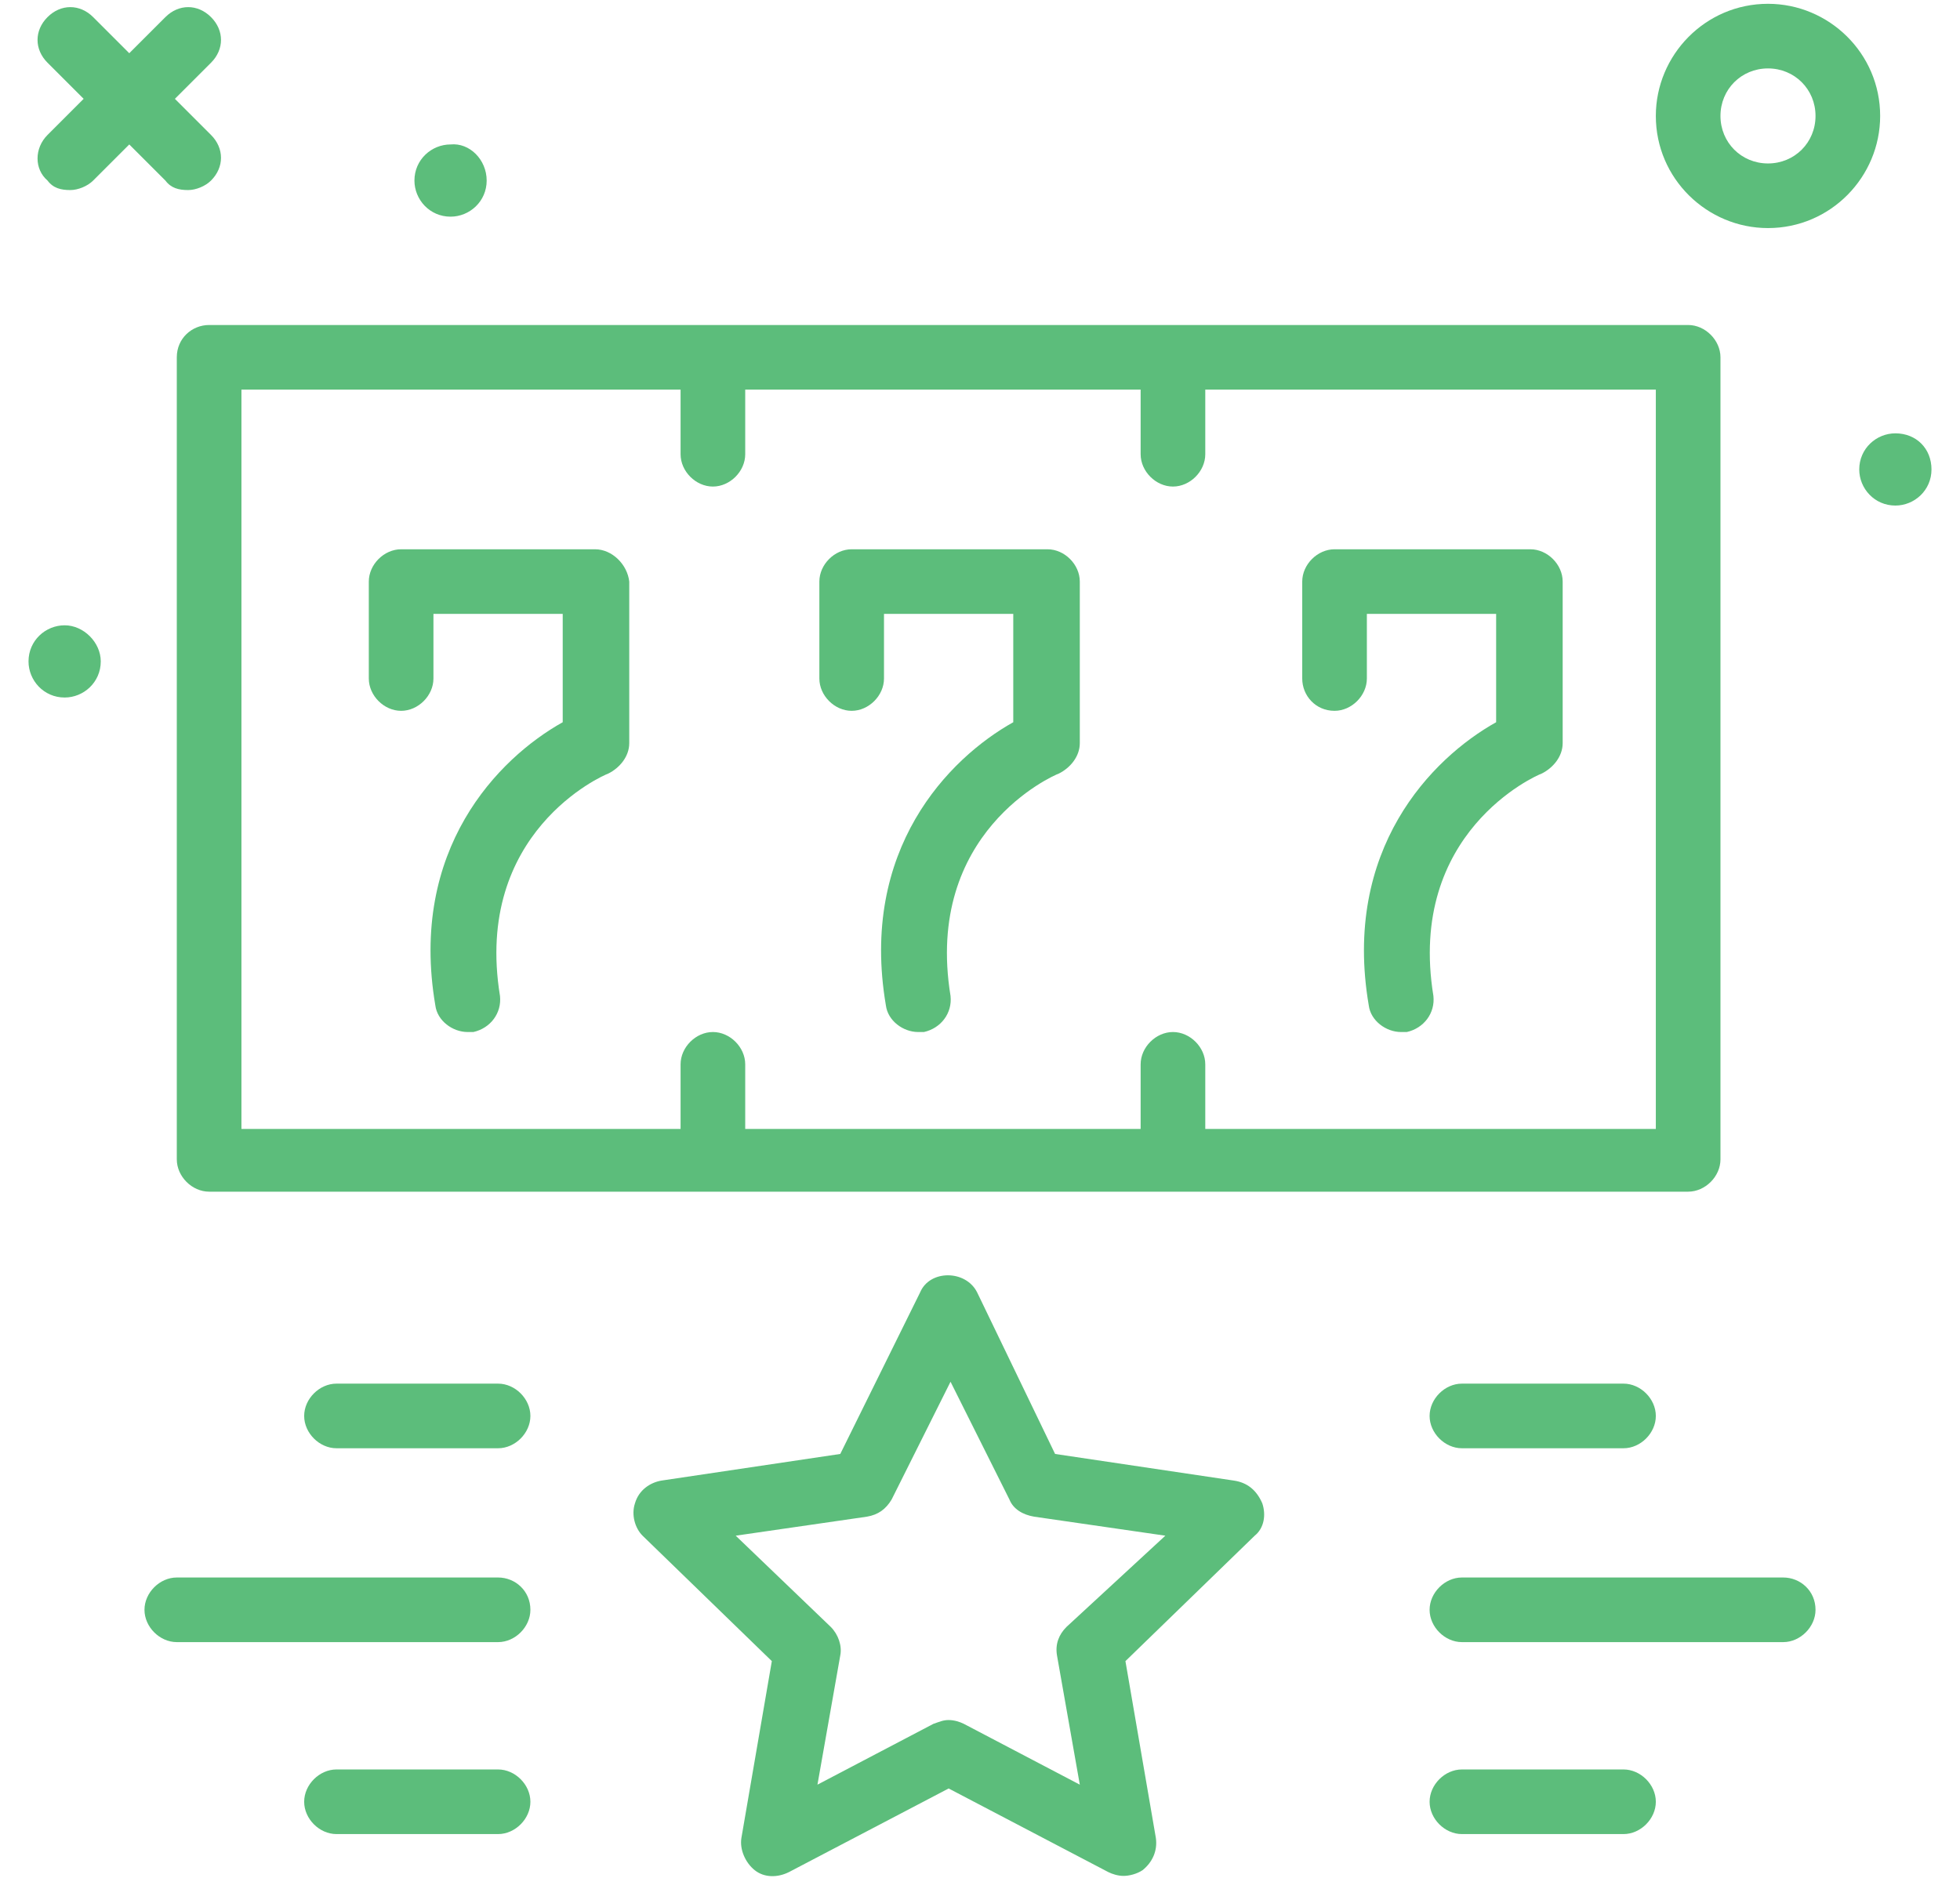<?xml version="1.0" encoding="utf-8"?>
<!-- Generator: Adobe Illustrator 23.0.1, SVG Export Plug-In . SVG Version: 6.00 Build 0)  -->
<svg version="1.1" id="Слой_1" xmlns="http://www.w3.org/2000/svg" xmlns:xlink="http://www.w3.org/1999/xlink" x="0px" y="0px"
	 viewBox="0 0 103.1 98.8" style="enable-background:new 0 0 103.1 98.8;" xml:space="preserve">
<style type="text/css">
	.st0{fill:#5CBD7B;}
</style>
<g>
	<path class="st0" d="M93,0.2c-3.3,0-5.9,2.7-5.9,5.9c0,3.3,2.7,5.9,5.9,5.9c3.3,0,5.9-2.7,5.9-5.9C98.9,2.8,96.2,0.2,93,0.2L93,0.2
		z M93,8.6c-1.4,0-2.5-1.1-2.5-2.5c0-1.4,1.1-2.5,2.5-2.5c1.4,0,2.5,1.1,2.5,2.5C95.5,7.5,94.4,8.6,93,8.6L93,8.6z M93,8.6"/>
	<path class="st0" d="M2.5,9.5C2.8,9.9,3.2,10,3.7,10c0.4,0,0.9-0.2,1.2-0.5l1.9-1.9l1.9,1.9C9,9.9,9.4,10,9.9,10
		c0.4,0,0.9-0.2,1.2-0.5c0.7-0.7,0.7-1.7,0-2.4L9.2,5.2l1.9-1.9c0.7-0.7,0.7-1.7,0-2.4c-0.7-0.7-1.7-0.7-2.4,0L6.8,2.8L4.9,0.9
		c-0.7-0.7-1.7-0.7-2.4,0c-0.7,0.7-0.7,1.7,0,2.4l1.9,1.9L2.5,7.1C1.8,7.8,1.8,8.9,2.5,9.5L2.5,9.5z M2.5,9.5"/>
	<path class="st0" d="M101.6,24.7c0,1.1-0.9,1.9-1.9,1.9c-1.1,0-1.9-0.9-1.9-1.9c0-1.1,0.9-1.9,1.9-1.9
		C100.8,22.8,101.6,23.6,101.6,24.7L101.6,24.7z M101.6,24.7"/>
	<path class="st0" d="M25.6,9.5c0,1.1-0.9,1.9-1.9,1.9c-1.1,0-1.9-0.9-1.9-1.9c0-1.1,0.9-1.9,1.9-1.9C24.7,7.5,25.6,8.4,25.6,9.5
		L25.6,9.5z M25.6,9.5"/>
	<path class="st0" d="M5.3,34.8c0,1.1-0.9,1.9-1.9,1.9c-1.1,0-1.9-0.9-1.9-1.9c0-1.1,0.9-1.9,1.9-1.9C4.4,32.9,5.3,33.8,5.3,34.8
		L5.3,34.8z M5.3,34.8"/>
	<path class="st0" d="M9.3,18.8V61c0,0.9,0.8,1.7,1.7,1.7h77.8c0.9,0,1.7-0.8,1.7-1.7V18.8c0-0.9-0.8-1.7-1.7-1.7H11
		C10.1,17.1,9.3,17.8,9.3,18.8L9.3,18.8z M12.7,20.5h23.1v3.4c0,0.9,0.8,1.7,1.7,1.7c0.9,0,1.7-0.8,1.7-1.7v-3.4H60v3.4
		c0,0.9,0.8,1.7,1.7,1.7c0.9,0,1.7-0.8,1.7-1.7v-3.4h23.7v38.9H63.4v-3.4c0-0.9-0.8-1.7-1.7-1.7c-0.9,0-1.7,0.8-1.7,1.7v3.4H39.2
		v-3.4c0-0.9-0.8-1.7-1.7-1.7c-0.9,0-1.7,0.8-1.7,1.7v3.4H12.7V20.5z M12.7,20.5"/>
	<path class="st0" d="M31.3,28.9H21.1c-0.9,0-1.7,0.8-1.7,1.7v5.1c0,0.9,0.8,1.7,1.7,1.7c0.9,0,1.7-0.8,1.7-1.7v-3.4h6.8V38
		c-3.4,1.9-8.1,6.7-6.7,14.9c0.1,0.8,0.9,1.4,1.7,1.4c0.1,0,0.2,0,0.3,0c0.9-0.2,1.5-1,1.4-1.9c-1.4-8.6,5.4-11.6,5.7-11.7
		c0.6-0.3,1.1-0.9,1.1-1.6v-8.5C33,29.7,32.2,28.9,31.3,28.9L31.3,28.9z M31.3,28.9"/>
	<path class="st0" d="M44.8,37.4c0.9,0,1.7-0.8,1.7-1.7v-3.4h6.8V38c-3.4,1.9-8.1,6.7-6.7,14.9c0.1,0.8,0.9,1.4,1.7,1.4
		c0.1,0,0.2,0,0.3,0c0.9-0.2,1.5-1,1.4-1.9c-1.4-8.6,5.4-11.6,5.7-11.7c0.6-0.3,1.1-0.9,1.1-1.6v-8.5c0-0.9-0.8-1.7-1.7-1.7H44.8
		c-0.9,0-1.7,0.8-1.7,1.7v5.1C43.1,36.6,43.9,37.4,44.8,37.4L44.8,37.4z M44.8,37.4"/>
	<path class="st0" d="M70.2,37.4c0.9,0,1.7-0.8,1.7-1.7v-3.4h6.8V38c-3.4,1.9-8.1,6.7-6.7,14.9c0.1,0.8,0.9,1.4,1.7,1.4
		c0.1,0,0.2,0,0.3,0c0.9-0.2,1.5-1,1.4-1.9c-1.4-8.6,5.4-11.6,5.7-11.7c0.6-0.3,1.1-0.9,1.1-1.6v-8.5c0-0.9-0.8-1.7-1.7-1.7H70.2
		c-0.9,0-1.7,0.8-1.7,1.7v5.1C68.5,36.6,69.2,37.4,70.2,37.4L70.2,37.4z M70.2,37.4"/>
	<path class="st0" d="M76.9,72.8c-0.9,0-1.7,0.8-1.7,1.7c0,0.9,0.8,1.7,1.7,1.7h8.5c0.9,0,1.7-0.8,1.7-1.7c0-0.9-0.8-1.7-1.7-1.7
		H76.9z M76.9,72.8"/>
	<path class="st0" d="M85.4,93.1h-8.5c-0.9,0-1.7,0.8-1.7,1.7c0,0.9,0.8,1.7,1.7,1.7h8.5c0.9,0,1.7-0.8,1.7-1.7
		C87.1,93.9,86.3,93.1,85.4,93.1L85.4,93.1z M85.4,93.1"/>
	<path class="st0" d="M93.8,83H76.9c-0.9,0-1.7,0.8-1.7,1.7c0,0.9,0.8,1.7,1.7,1.7h16.9c0.9,0,1.7-0.8,1.7-1.7
		C95.5,83.7,94.7,83,93.8,83L93.8,83z M93.8,83"/>
	<path class="st0" d="M26.2,93.1h-8.5c-0.9,0-1.7,0.8-1.7,1.7c0,0.9,0.8,1.7,1.7,1.7h8.5c0.9,0,1.7-0.8,1.7-1.7
		C27.9,93.9,27.1,93.1,26.2,93.1L26.2,93.1z M26.2,93.1"/>
	<path class="st0" d="M26.2,72.8h-8.5c-0.9,0-1.7,0.8-1.7,1.7c0,0.9,0.8,1.7,1.7,1.7h8.5c0.9,0,1.7-0.8,1.7-1.7
		C27.9,73.6,27.1,72.8,26.2,72.8L26.2,72.8z M26.2,72.8"/>
	<path class="st0" d="M26.2,83H9.3c-0.9,0-1.7,0.8-1.7,1.7c0,0.9,0.8,1.7,1.7,1.7h16.9c0.9,0,1.7-0.8,1.7-1.7
		C27.9,83.7,27.1,83,26.2,83L26.2,83z M26.2,83"/>
	<path class="st0" d="M64.9,77.9l-9.4-1.4L51.4,68c-0.6-1.2-2.5-1.2-3,0l-4.2,8.5l-9.4,1.4c-0.6,0.1-1.2,0.5-1.4,1.2
		c-0.2,0.6,0,1.3,0.4,1.7l6.8,6.6L39,96.7c-0.1,0.6,0.2,1.3,0.7,1.7c0.5,0.4,1.2,0.4,1.8,0.1l8.4-4.4l8.4,4.4
		c0.2,0.1,0.5,0.2,0.8,0.2c0.3,0,0.7-0.1,1-0.3c0.5-0.4,0.8-1,0.7-1.7l-1.6-9.3l6.8-6.6c0.5-0.4,0.6-1.1,0.4-1.7
		C66.1,78.4,65.6,78,64.9,77.9L64.9,77.9z M56.1,85.6c-0.4,0.4-0.6,0.9-0.5,1.5l1.2,6.8l-6.1-3.2c-0.2-0.1-0.5-0.2-0.8-0.2
		c-0.3,0-0.5,0.1-0.8,0.2l-6.1,3.2l1.2-6.8c0.1-0.5-0.1-1.1-0.5-1.5l-5-4.8l6.9-1c0.6-0.1,1-0.4,1.3-0.9l3.1-6.2l3.1,6.2
		c0.2,0.5,0.7,0.8,1.3,0.9l6.9,1L56.1,85.6z M56.1,85.6"/>
</g>
</svg>
